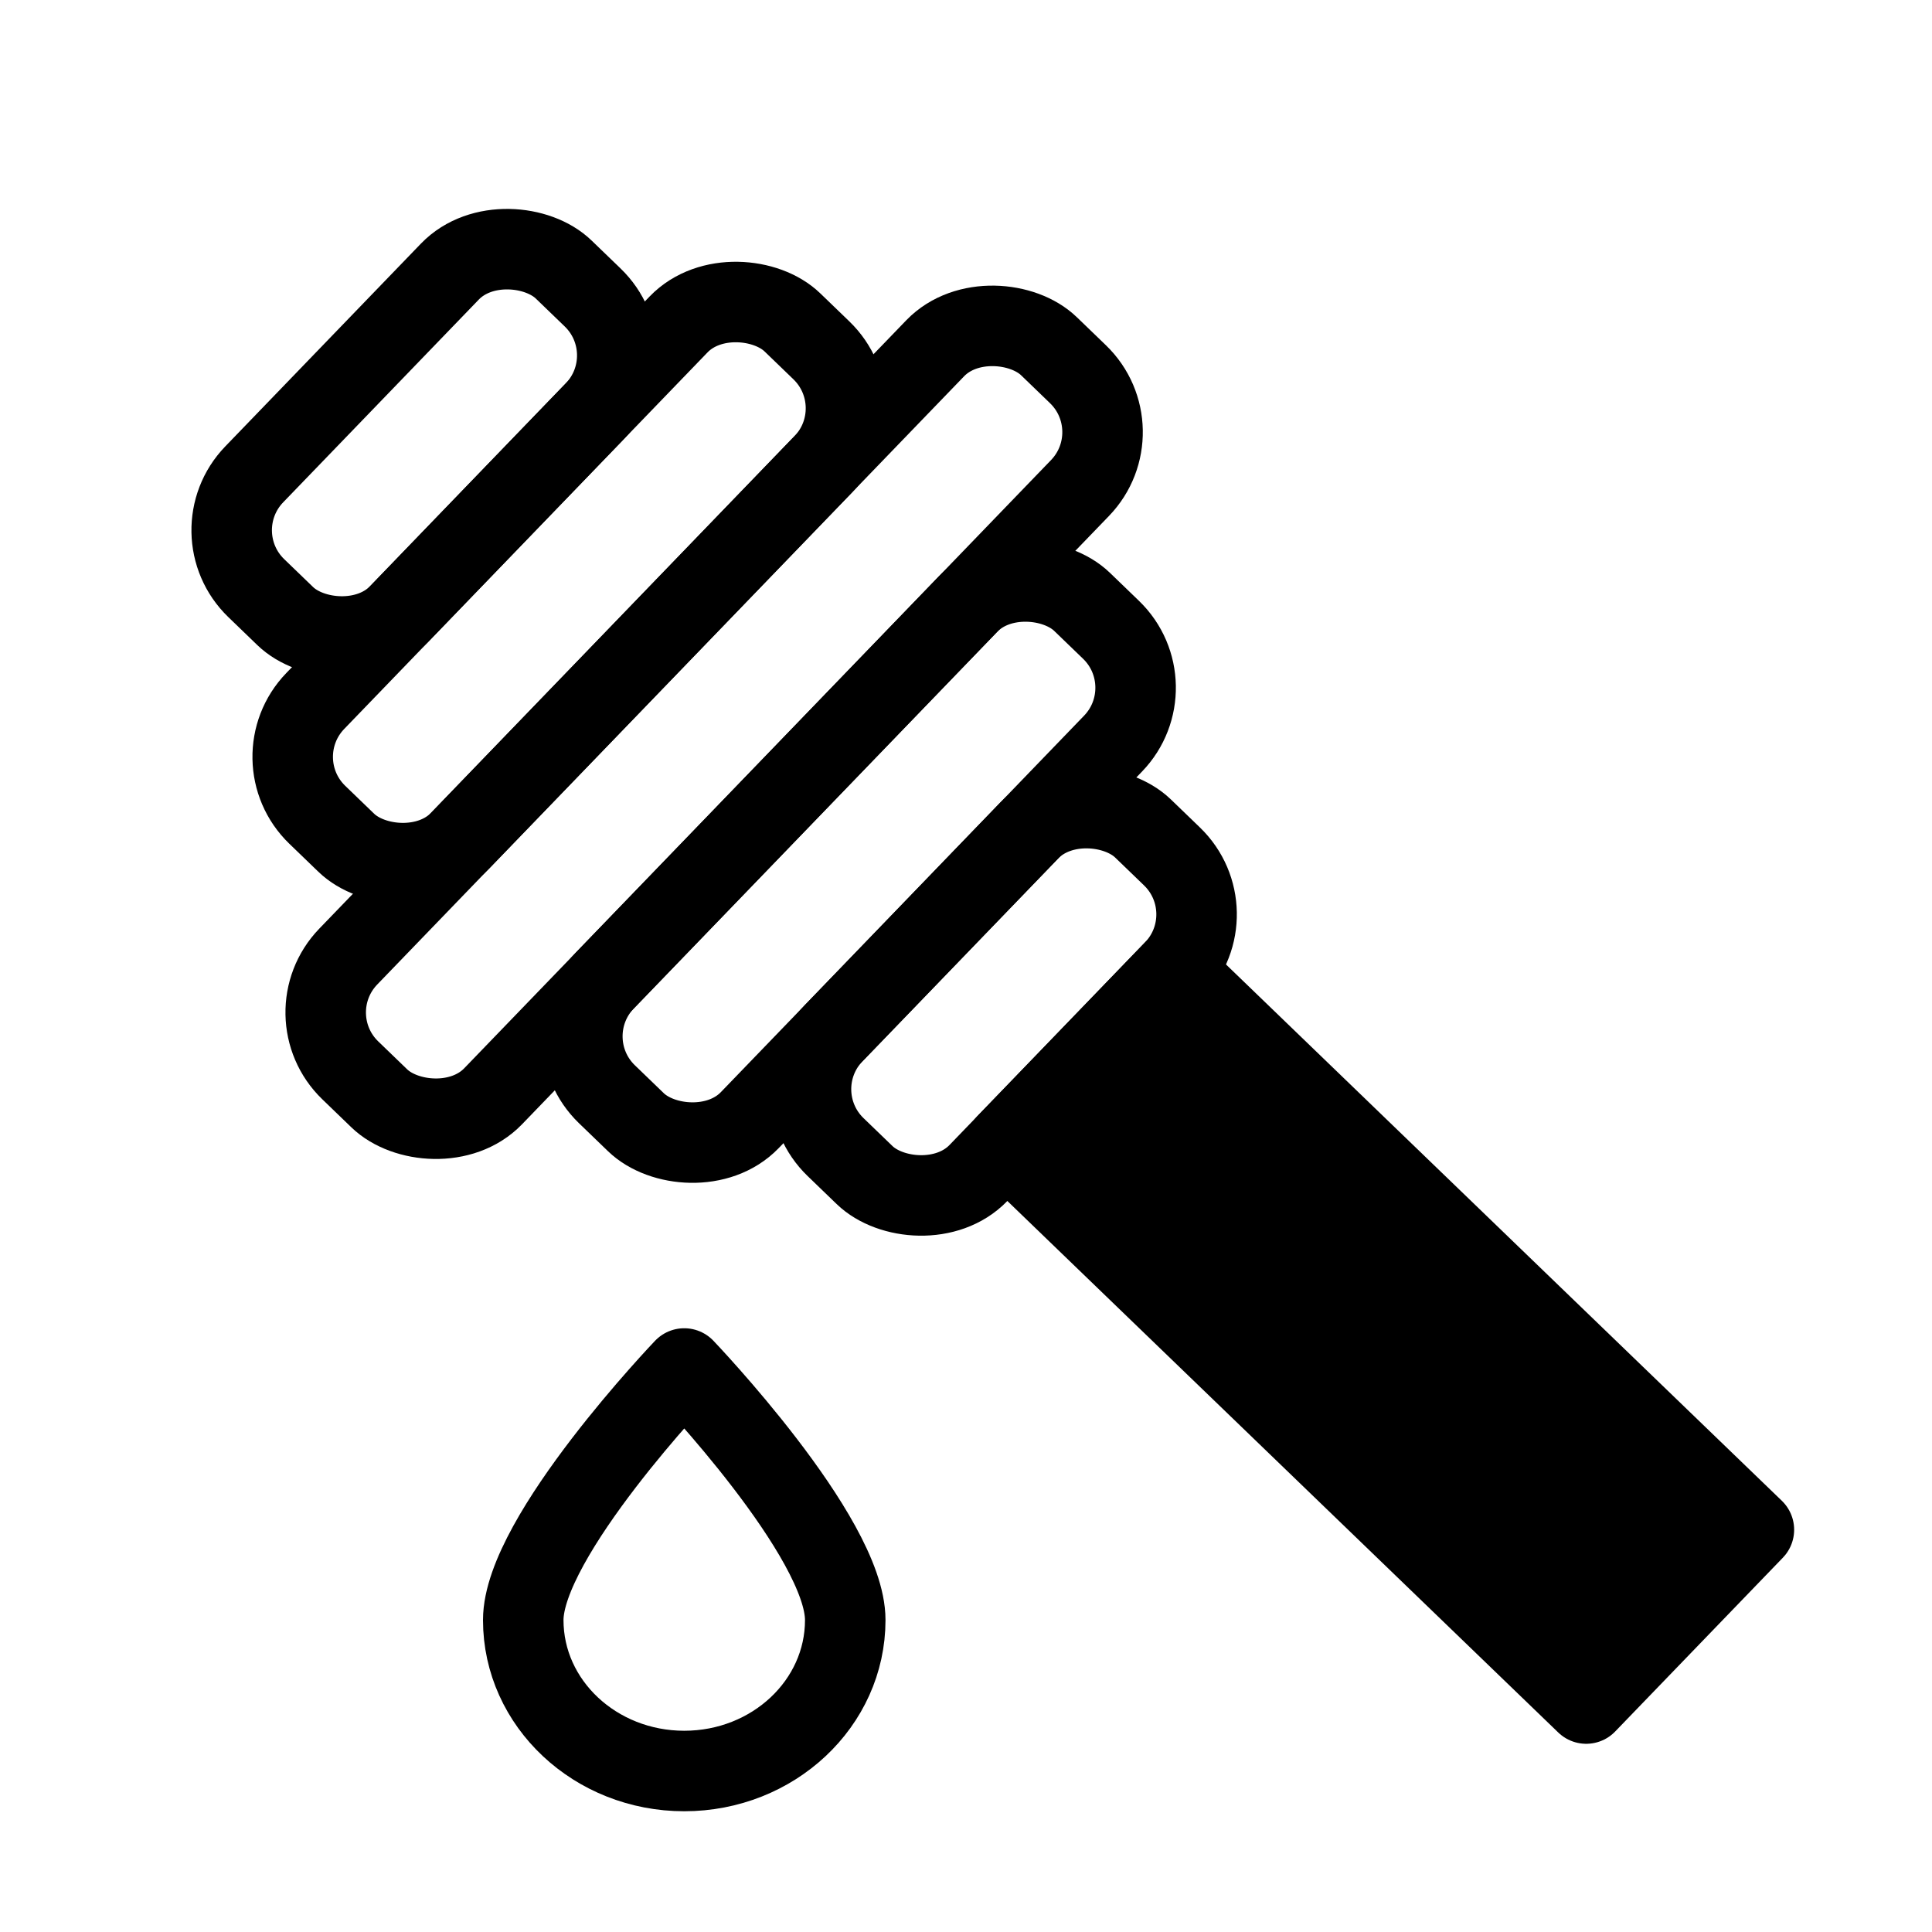 <svg viewBox="0 0 48 48" fill="none" xmlns="http://www.w3.org/2000/svg"><rect x="4.928" y="13.224" width="11" height="5" rx="2" transform="rotate(-46.025 4.928 13.224)" stroke="currentColor" stroke-width="2"/><rect x="19.321" y="27.111" width="11" height="5" rx="2" transform="rotate(-46.025 19.321 27.111)" stroke="currentColor" stroke-width="2"/><rect x="6.444" y="18.855" width="17" height="5" rx="2" transform="rotate(-46.025 6.444 18.855)" stroke="currentColor" stroke-width="2"/><rect x="13.64" y="25.798" width="17" height="5" rx="2" transform="rotate(-46.025 13.64 25.798)" stroke="currentColor" stroke-width="2"/><rect x="7.264" y="25.205" width="25" height="5" rx="2" transform="rotate(-46.025 7.264 25.205)" stroke="currentColor" stroke-width="2"/><path d="M25.002 28.424L29.169 24.106L43.575 38.006L39.409 42.324L25.002 28.424Z" fill="currentColor" stroke="currentColor" stroke-width="2" stroke-linecap="round" stroke-linejoin="round"/><path d="M21 40.25C21 42.321 19.209 44 17 44C14.791 44 13 42.321 13 40.25C13 38.179 17 34 17 34C17 34 21 38.179 21 40.25Z" stroke="currentColor" stroke-width="2" stroke-linejoin="round"/></svg>